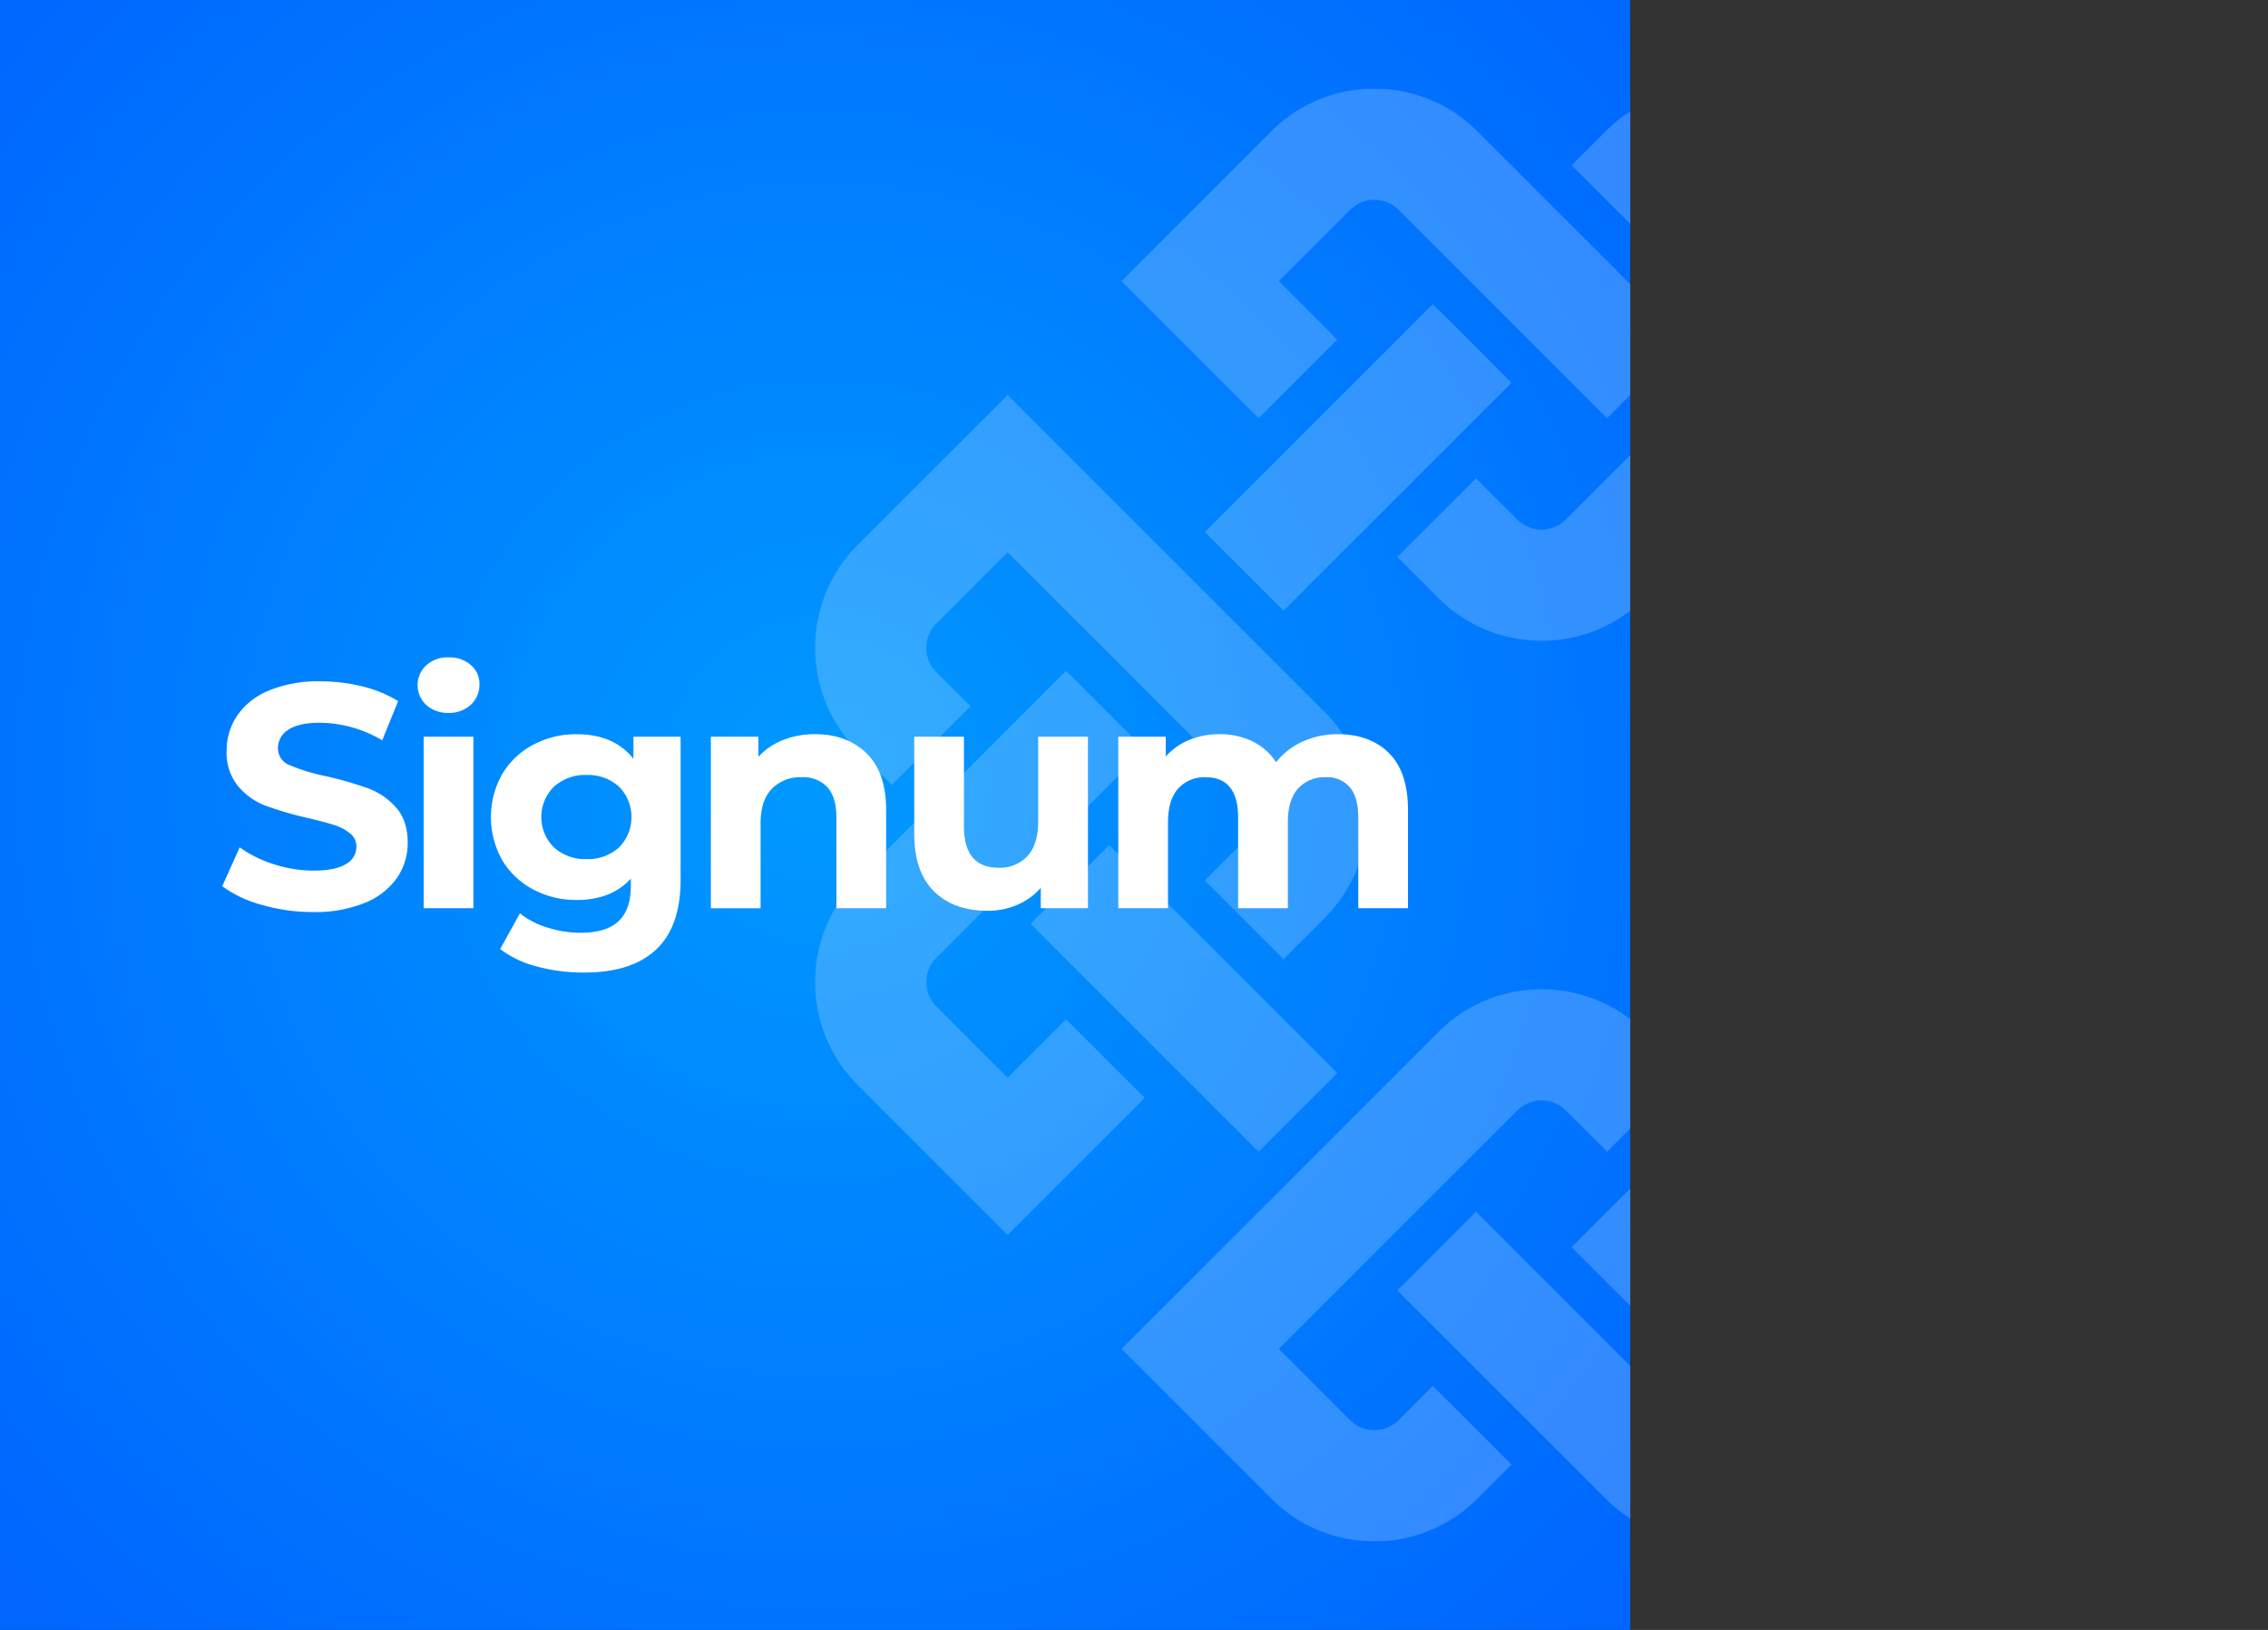 <svg xmlns="http://www.w3.org/2000/svg" xmlns:xlink="http://www.w3.org/1999/xlink" viewBox="0 0 2782.48 2000"><rect x="0" y="0" width="2782.48" height="2000" fill="#333333" stroke="none"/><defs><style>.cls-1{fill:none;}.cls-2{fill:url(#Unbenannter_Verlauf_11);}.cls-3{clip-path:url(#clip-path);}.cls-4{opacity:0.2;}.cls-5{fill:#fff;}</style><radialGradient id="Unbenannter_Verlauf_11" cx="-1280.61" cy="-4312.73" r="0.68" gradientTransform="translate(2562247.79 8936961.39) scale(2000 2072)" gradientUnits="userSpaceOnUse"><stop offset="0" stop-color="#09f"/><stop offset="1" stop-color="#06f"/></radialGradient><clipPath id="clip-path"><rect class="cls-1" y="108.76" width="2000.48" height="1782.48"/></clipPath></defs><g id="Ebene_2" data-name="Ebene 2"><g id="Ebene_1-2" data-name="Ebene 1"><g id="Gruppe_15020" data-name="Gruppe 15020"><g id="Gruppe_15001" data-name="Gruppe 15001"><g id="Layer_1-7" data-name="Layer 1-7"><rect id="Rechteck_1-7" data-name="Rechteck 1-7" class="cls-2" width="2000" height="2000"/></g></g><g class="cls-3"><g id="Bildlaufgruppe_3" data-name="Bildlaufgruppe 3" class="cls-4"><g id="Gruppe_15003" data-name="Gruppe 15003"><g id="Gruppe_14995-3" data-name="Gruppe 14995-3"><rect id="Rechteck_1881-3" data-name="Rechteck 1881-3" class="cls-5" x="1384.27" y="1027.19" width="136.46" height="395.61" transform="translate(-440.77 1385.87) rotate(-45)"/><path id="Pfad_30188-3" data-name="Pfad 30188-3" class="cls-5" d="M1568.89,344.91l87.42-87.42a42.21,42.21,0,0,1,59.66,0l255.65,255.65,96.49-96.49L1812.46,161c-69.66-69.66-183-69.66-252.64,0L1375.91,344.93l168.21,168.21,96.49-96.49Z"/><path id="Pfad_30189-3" data-name="Pfad 30189-3" class="cls-5" d="M1236.17,1322.38l-87.42-87.44a42.23,42.23,0,0,1,0-59.67l255.63-255.65-96.47-96.49-255.65,255.65c-69.66,69.66-69.64,183,0,252.67l183.91,183.88,168.21-168.21-96.47-96.46Z"/><path id="Pfad_30190-3" data-name="Pfad 30190-3" class="cls-5" d="M2066.51,257.49a42.23,42.23,0,0,1,59.67,0l87.42,87.42L1921.09,637.46a42.25,42.25,0,0,1-59.67,0l-50.56-50.53-96.49,96.49L1764.93,734c69.66,69.64,183,69.64,252.62,0L2201.48,550l205.09-205.12L2222.67,161c-69.64-69.66-183-69.68-252.65,0l-41.88,41.89,96.46,96.49Z"/><rect id="Rechteck_1882-3" data-name="Rechteck 1882-3" class="cls-5" x="1468.46" y="493.04" width="395.57" height="136.44" transform="translate(91.16 1342.6) rotate(-45)"/><path id="Pfad_30191-3" data-name="Pfad 30191-3" class="cls-5" d="M2546.31,677.64l87.44,87.42a42.24,42.24,0,0,1,0,59.67l-255.63,255.65,96.47,96.47,255.65-255.63c69.66-69.66,69.66-183,0-252.65l-183.91-183.9L2378.12,652.88l96.49,96.49Z"/><rect id="Rechteck_1883-3" data-name="Rechteck 1883-3" class="cls-5" x="2261.76" y="577.23" width="136.46" height="395.57" transform="translate(134.42 1874.55) rotate(-45)"/><path id="Pfad_30192-3" data-name="Pfad 30192-3" class="cls-5" d="M2633.75,1175.27a42.29,42.29,0,0,1,0,59.69l-87.42,87.41L2253.8,1029.84a42.21,42.21,0,0,1,0-59.66l50.54-50.54-96.49-96.49-50.54,50.54c-69.66,69.65-69.66,183,0,252.64l389,389,183.91-183.92c69.66-69.66,69.66-183,0-252.65l-41.91-41.91-96.49,96.51Z"/><path id="Pfad_30193-3" data-name="Pfad 30193-3" class="cls-5" d="M1148.73,824.73a42.22,42.22,0,0,1,0-59.67l87.42-87.44,292.53,292.56a42.21,42.21,0,0,1,0,59.66l-50.54,50.54,96.49,96.49,50.54-50.54c69.66-69.66,69.68-183,0-252.66l-389-389-183.92,183.9c-69.66,69.66-69.66,183,0,252.65l41.88,41.91,96.49-96.51Z"/><rect id="Rechteck_1884-3" data-name="Rechteck 1884-3" class="cls-5" x="1918.44" y="1370.52" width="395.58" height="136.44" transform="translate(-397.51 1917.8) rotate(-45)"/><path id="Pfad_30194-3" data-name="Pfad 30194-3" class="cls-5" d="M2213.62,1655.09l-87.42,87.44a42.26,42.26,0,0,1-59.69,0l-255.65-255.65-96.49,96.51L1970,1839c69.66,69.66,183,69.66,252.64,0l183.93-183.91-168.22-168.23-96.49,96.49Z"/><path id="Pfad_30195-3" data-name="Pfad 30195-3" class="cls-5" d="M1716,1742.51a42.21,42.21,0,0,1-59.66,0l-87.42-87.42,292.51-292.53a42.25,42.25,0,0,1,59.69,0l50.53,50.54,96.49-96.49-50.53-50.54c-69.66-69.66-183-69.64-252.65,0l-389,389L1559.82,1839c69.66,69.66,183,69.66,252.64,0l41.89-41.89-96.49-96.49Z"/></g></g></g></g><g id="Amazing_Business_Ideas-3" data-name="Amazing Business Ideas-3"><g id="Gruppe_9136-3" data-name="Gruppe 9136-3"><path id="Pfad_17961-3" data-name="Pfad 17961-3" class="cls-5" d="M321.29,1110.29a147.32,147.32,0,0,1-48.69-22.87l21.51-47.71A145.91,145.91,0,0,0,336,1060.44a157.48,157.48,0,0,0,48.48,7.83q27,0,39.9-8a24.21,24.21,0,0,0,12.9-21.3,20.37,20.37,0,0,0-7.62-16.23,57.8,57.8,0,0,0-19.55-10.36q-11.94-3.92-32.27-8.6a446.43,446.43,0,0,1-51.23-14.86A83.17,83.17,0,0,1,292.34,965a64.41,64.41,0,0,1-14.28-43.8A76.17,76.17,0,0,1,291,878a86.77,86.77,0,0,1,38.92-30.7A158.66,158.66,0,0,1,393.43,836a210.67,210.67,0,0,1,51.23,6.27,151.58,151.58,0,0,1,43.8,18l-19.55,48.1A152.72,152.72,0,0,0,393,886.82q-26.59,0-39.3,8.61A26.25,26.25,0,0,0,341,918.11,22.15,22.15,0,0,0,355.69,939a230.17,230.17,0,0,0,44.78,13.5,447,447,0,0,1,51.23,14.86,84.83,84.83,0,0,1,34.22,23.47q14.28,16,14.27,43.4a74.8,74.8,0,0,1-13.09,42.83,88,88,0,0,1-39.3,30.69,160.37,160.37,0,0,1-63.75,11.35A224,224,0,0,1,321.29,1110.29Z"/><path id="Pfad_17962-3" data-name="Pfad 17962-3" class="cls-5" d="M522.88,864.9a33.14,33.14,0,0,1-1.65-46.84q.79-.85,1.65-1.65a38.71,38.71,0,0,1,27.39-9.79A39.68,39.68,0,0,1,577.64,816a30.09,30.09,0,0,1,10.56,23.47,33.22,33.22,0,0,1-10.56,25.22,38.3,38.3,0,0,1-27.37,10A38.77,38.77,0,0,1,522.88,864.9ZM519.76,904h61v210.4h-61Z"/><path id="Pfad_17963-3" data-name="Pfad 17963-3" class="cls-5" d="M835,904v175.19q0,57.87-30.12,86t-88,28.15A220.41,220.41,0,0,1,659,1186a126.49,126.49,0,0,1-45.37-21.5l24.24-43.8a100.07,100.07,0,0,0,33.64,17.4,134.32,134.32,0,0,0,40.67,6.46q31.68,0,46.74-14.29t15.05-43.2v-9q-23.85,26.21-66.48,26.2a111.57,111.57,0,0,1-53-12.71,96.62,96.62,0,0,1-38.13-35.79,107.44,107.44,0,0,1,0-106.36,96.89,96.89,0,0,1,38.13-35.79,111.68,111.68,0,0,1,53-12.7q45.75,0,69.61,30.12V904Zm-75.67,135.89a52.91,52.91,0,0,0,0-74.7,56.21,56.21,0,0,0-39.7-14.27,56.89,56.89,0,0,0-39.89,14.27,52.42,52.42,0,0,0-.58,74.13l.58.57a56.84,56.84,0,0,0,39.89,14.27,56.18,56.18,0,0,0,39.7-14.28Z"/><path id="Pfad_17964-3" data-name="Pfad 17964-3" class="cls-5" d="M1063.16,924.35q24,23.46,24,69.61v120.47h-61V1003.36q0-25-11-37.35a40.13,40.13,0,0,0-31.68-12.32A48.57,48.57,0,0,0,946.8,968q-13.71,14.28-13.68,42.44v104h-61V904h58.28v24.63a81,81,0,0,1,30.11-20.53,104.85,104.85,0,0,1,39.5-7.23Q1039.09,900.88,1063.16,924.35Z"/><path id="Pfad_17965-3" data-name="Pfad 17965-3" class="cls-5" d="M1334.75,904v210.4h-57.88v-25a80.65,80.65,0,0,1-28.94,20.91,90.89,90.89,0,0,1-36.37,7.24q-41.46,0-65.7-23.85t-24.25-70.79V904h61V1013.9q0,50.83,42.61,50.84a45.83,45.83,0,0,0,35.2-14.25q13.29-14.28,13.3-42.44V904Z"/><path id="Pfad_17966-3" data-name="Pfad 17966-3" class="cls-5" d="M1704.13,924.15q23.25,23.26,23.27,69.81v120.47h-61V1003.36q0-25-10.37-37.35a36.44,36.44,0,0,0-29.52-12.32,43.58,43.58,0,0,0-34,13.88Q1580,981.46,1580,1008.82v105.6h-61V1003.36q0-49.67-39.89-49.67a43.15,43.15,0,0,0-33.64,13.88q-12.51,13.89-12.51,41.25v105.6h-61V904h58.28v24.24a77.1,77.1,0,0,1,28.75-20.35,97,97,0,0,1,37.34-7,90.48,90.48,0,0,1,40.28,8.82,71.32,71.32,0,0,1,28.94,25.61,86.55,86.55,0,0,1,32.65-25.42,103.11,103.11,0,0,1,43.22-9Q1680.87,900.89,1704.13,924.15Z"/></g></g></g></g></g></svg>